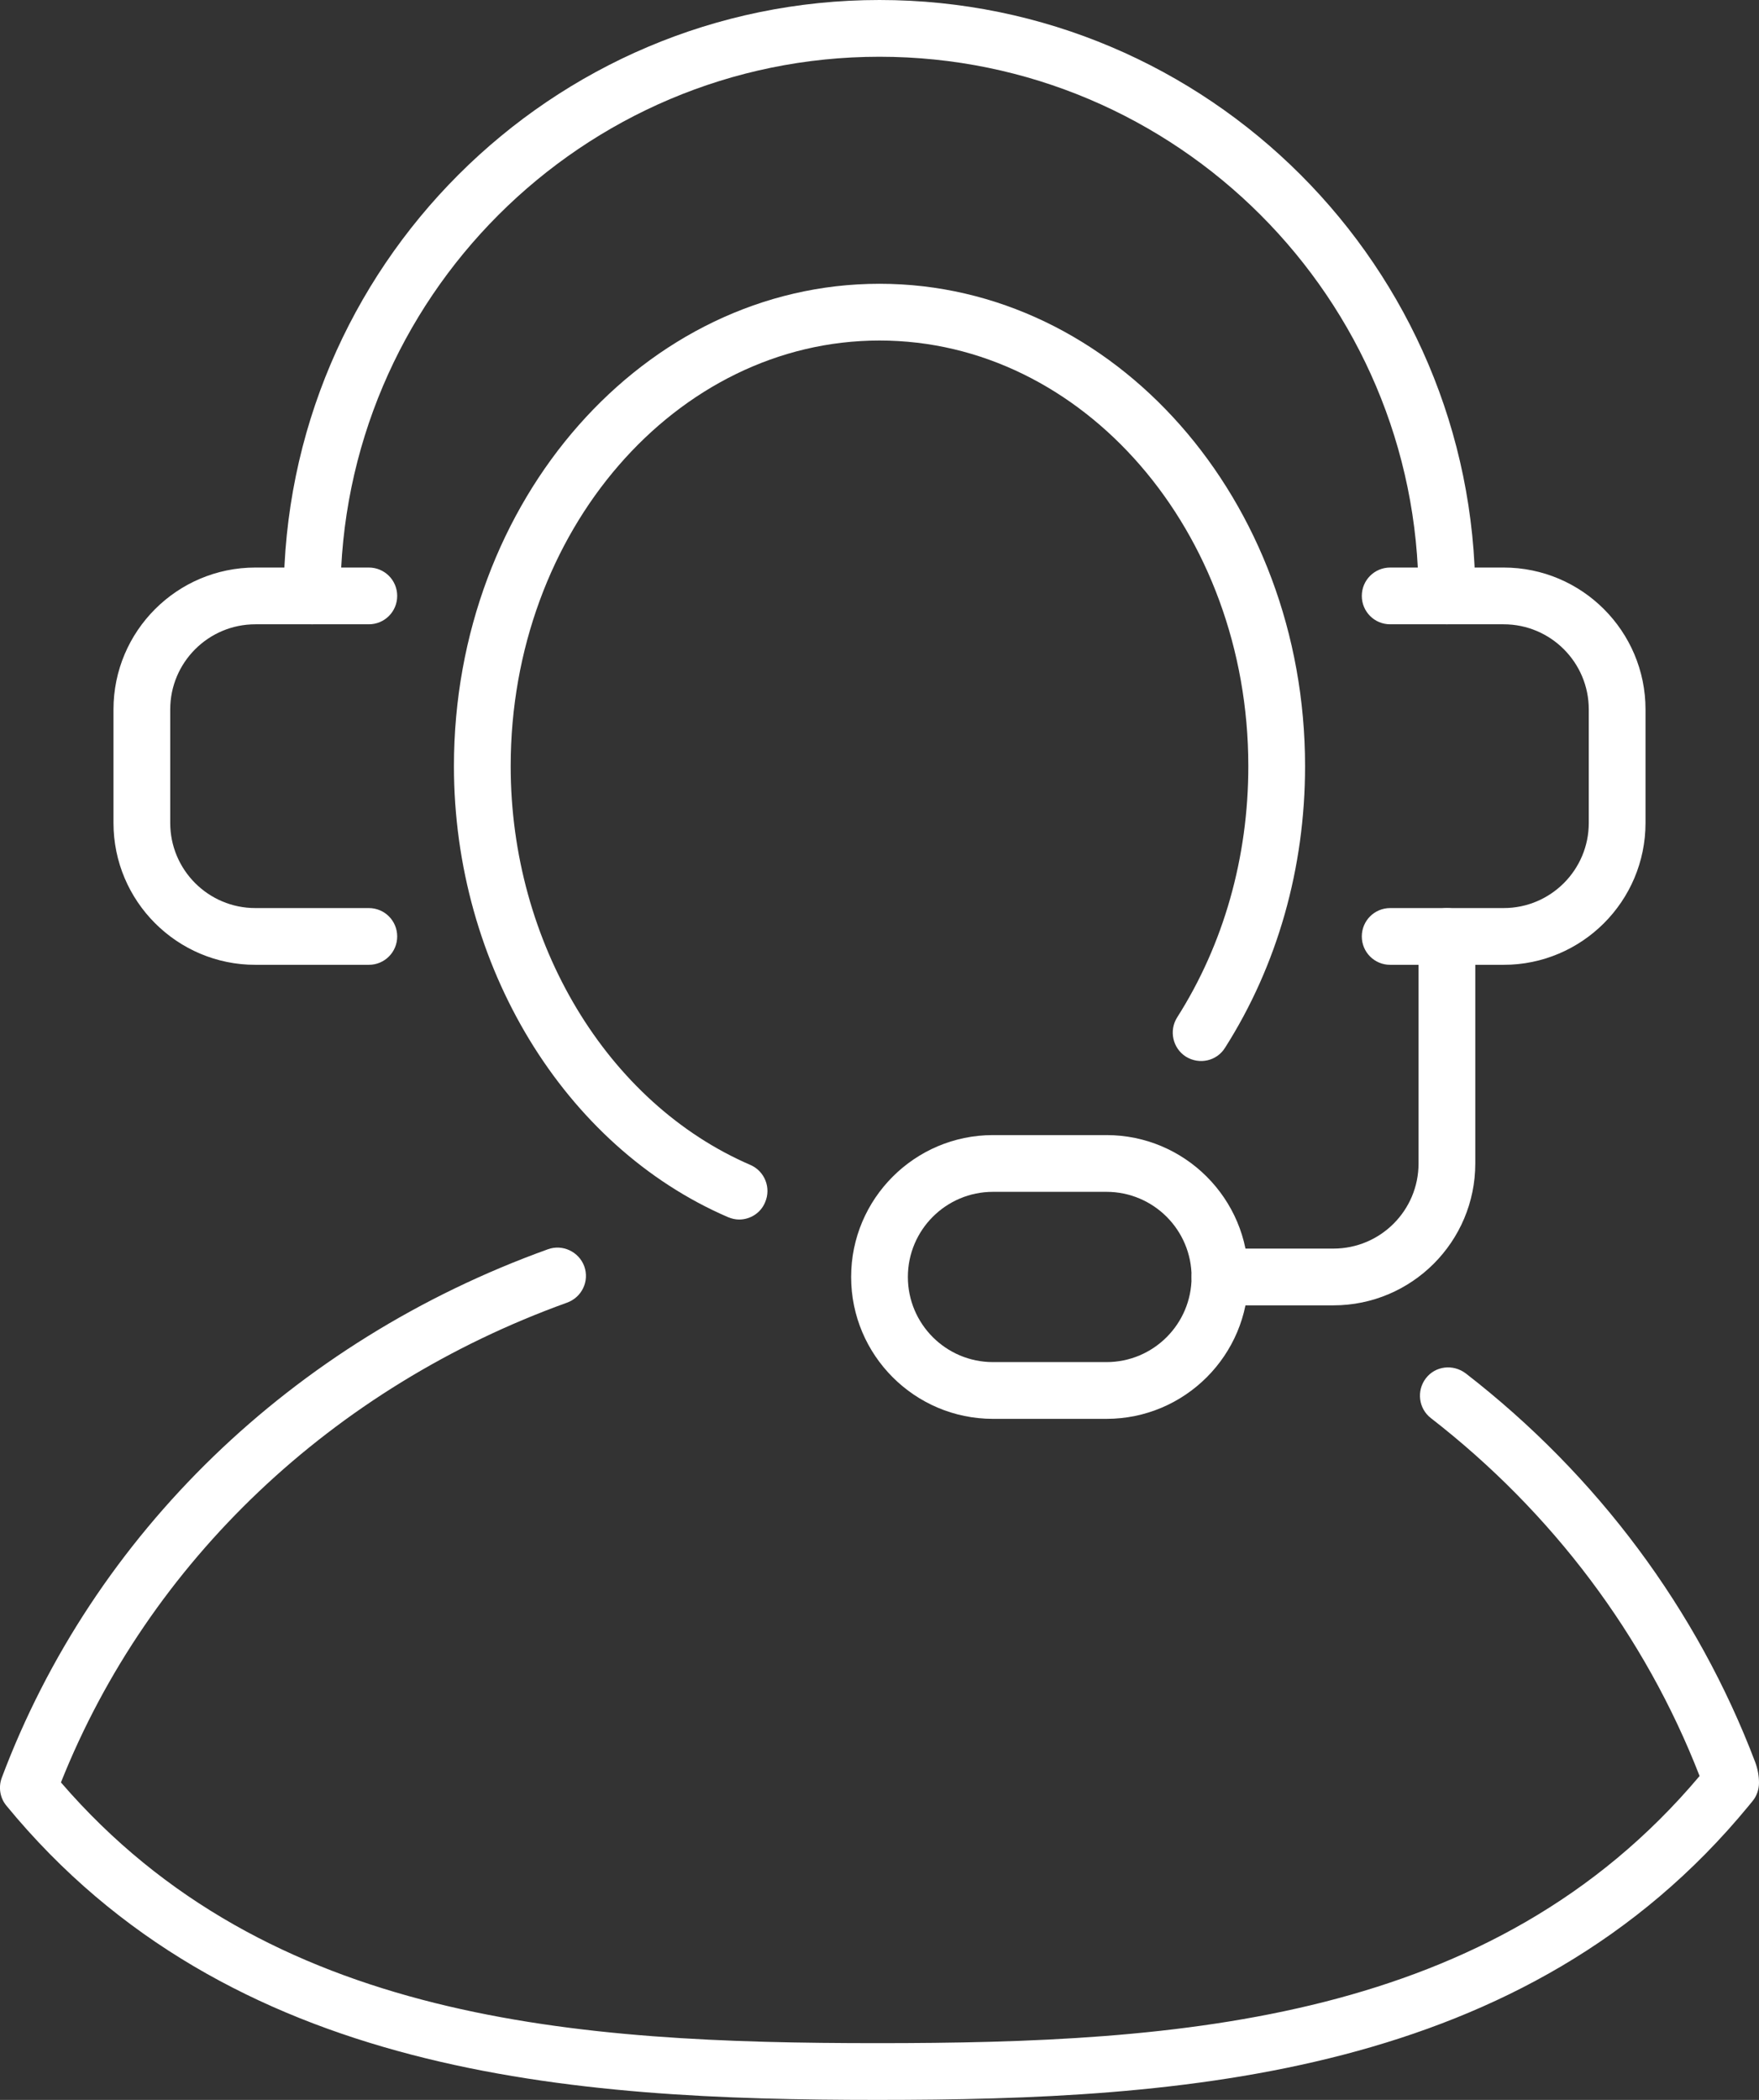 <?xml version="1.0" encoding="UTF-8" standalone="no"?><svg xmlns="http://www.w3.org/2000/svg" xmlns:xlink="http://www.w3.org/1999/xlink" fill="#ffffff" height="37" preserveAspectRatio="xMidYMid meet" version="1" viewBox="8.5 5.5 31.0 37.0" width="31" zoomAndPan="magnify"><rect x="8.5" y="5.5" width="31.0" height="37.0" fill="#333333" stroke="none"/><g id="change1_1"><path d="M 21.527 26.988 C 21.461 26.988 21.395 26.973 21.328 26.945 C 18.441 25.699 16.5 22.508 16.5 19 C 16.5 14.312 19.863 10.5 24 10.5 C 28.137 10.5 31.5 14.312 31.5 19 C 31.5 20.793 31.012 22.512 30.09 23.961 C 29.945 24.195 29.637 24.266 29.398 24.117 C 29.168 23.969 29.098 23.66 29.246 23.426 C 30.066 22.137 30.5 20.605 30.5 19 C 30.5 14.863 27.586 11.5 24 11.5 C 20.414 11.5 17.5 14.863 17.5 19 C 17.5 22.113 19.199 24.938 21.727 26.027 C 21.977 26.137 22.094 26.43 21.984 26.684 C 21.906 26.875 21.719 26.988 21.527 26.988"/><path d="M 35 22.5 L 33 22.5 C 32.723 22.5 32.5 22.277 32.5 22 C 32.5 21.723 32.723 21.5 33 21.5 L 35 21.5 C 35.828 21.5 36.5 20.828 36.5 20 L 36.5 18 C 36.5 17.172 35.828 16.5 35 16.5 L 33 16.5 C 32.723 16.5 32.5 16.277 32.5 16 C 32.5 15.723 32.723 15.5 33 15.5 L 35 15.5 C 36.379 15.5 37.5 16.621 37.5 18 L 37.5 20 C 37.5 21.379 36.379 22.5 35 22.5"/><path d="M 15 22.5 L 13 22.5 C 11.621 22.5 10.5 21.379 10.5 20 L 10.5 18 C 10.5 16.621 11.621 15.5 13 15.5 L 15 15.5 C 15.277 15.5 15.5 15.723 15.5 16 C 15.5 16.277 15.277 16.5 15 16.5 L 13 16.5 C 12.172 16.5 11.5 17.172 11.5 18 L 11.5 20 C 11.5 20.828 12.172 21.5 13 21.5 L 15 21.5 C 15.277 21.5 15.5 21.723 15.5 22 C 15.5 22.277 15.277 22.5 15 22.5"/><path d="M 34 16.5 C 33.723 16.5 33.5 16.277 33.5 16 C 33.5 10.762 29.238 6.5 24 6.5 C 18.762 6.5 14.5 10.762 14.5 16 C 14.5 16.277 14.277 16.5 14 16.5 C 13.723 16.5 13.5 16.277 13.5 16 C 13.5 10.211 18.211 5.5 24 5.5 C 29.789 5.5 34.5 10.211 34.5 16 C 34.5 16.277 34.277 16.5 34 16.5"/><path d="M 26 26.5 C 25.172 26.5 24.5 27.172 24.5 28 C 24.5 28.828 25.172 29.5 26 29.5 L 28 29.5 C 28.828 29.5 29.5 28.828 29.5 28 C 29.5 27.172 28.828 26.5 28 26.5 Z M 28 30.5 L 26 30.5 C 24.621 30.5 23.5 29.379 23.5 28 C 23.5 26.621 24.621 25.5 26 25.5 L 28 25.5 C 29.379 25.5 30.5 26.621 30.5 28 C 30.5 29.379 29.379 30.5 28 30.5"/><path d="M 32 28.5 L 30 28.5 C 29.723 28.5 29.5 28.277 29.5 28 C 29.5 27.723 29.723 27.5 30 27.5 L 32 27.5 C 32.828 27.5 33.5 26.828 33.5 26 L 33.5 22 C 33.5 21.723 33.723 21.5 34 21.5 C 34.277 21.5 34.5 21.723 34.5 22 L 34.5 26 C 34.5 27.379 33.379 28.5 32 28.5"/><path d="M 39 36.918 L 39.012 36.918 Z M 23.965 42.5 C 18.598 42.5 12.543 42.102 8.613 37.316 C 8.5 37.18 8.469 36.992 8.531 36.824 C 10.145 32.527 13.652 29.133 18.156 27.512 C 18.414 27.418 18.703 27.555 18.797 27.812 C 18.891 28.074 18.754 28.359 18.492 28.453 C 14.363 29.941 11.125 33.012 9.574 36.906 C 13.227 41.141 18.684 41.5 23.965 41.5 C 29.293 41.5 34.797 41.133 38.453 36.793 C 37.492 34.32 35.855 32.145 33.719 30.488 C 33.5 30.32 33.461 30.004 33.629 29.785 C 33.797 29.566 34.109 29.531 34.332 29.699 C 36.652 31.496 38.414 33.863 39.434 36.551 C 39.477 36.668 39.5 36.789 39.5 36.914 C 39.5 37.027 39.461 37.145 39.387 37.234 L 39.32 37.316 C 35.387 42.102 29.332 42.5 23.965 42.5"/></g></svg>